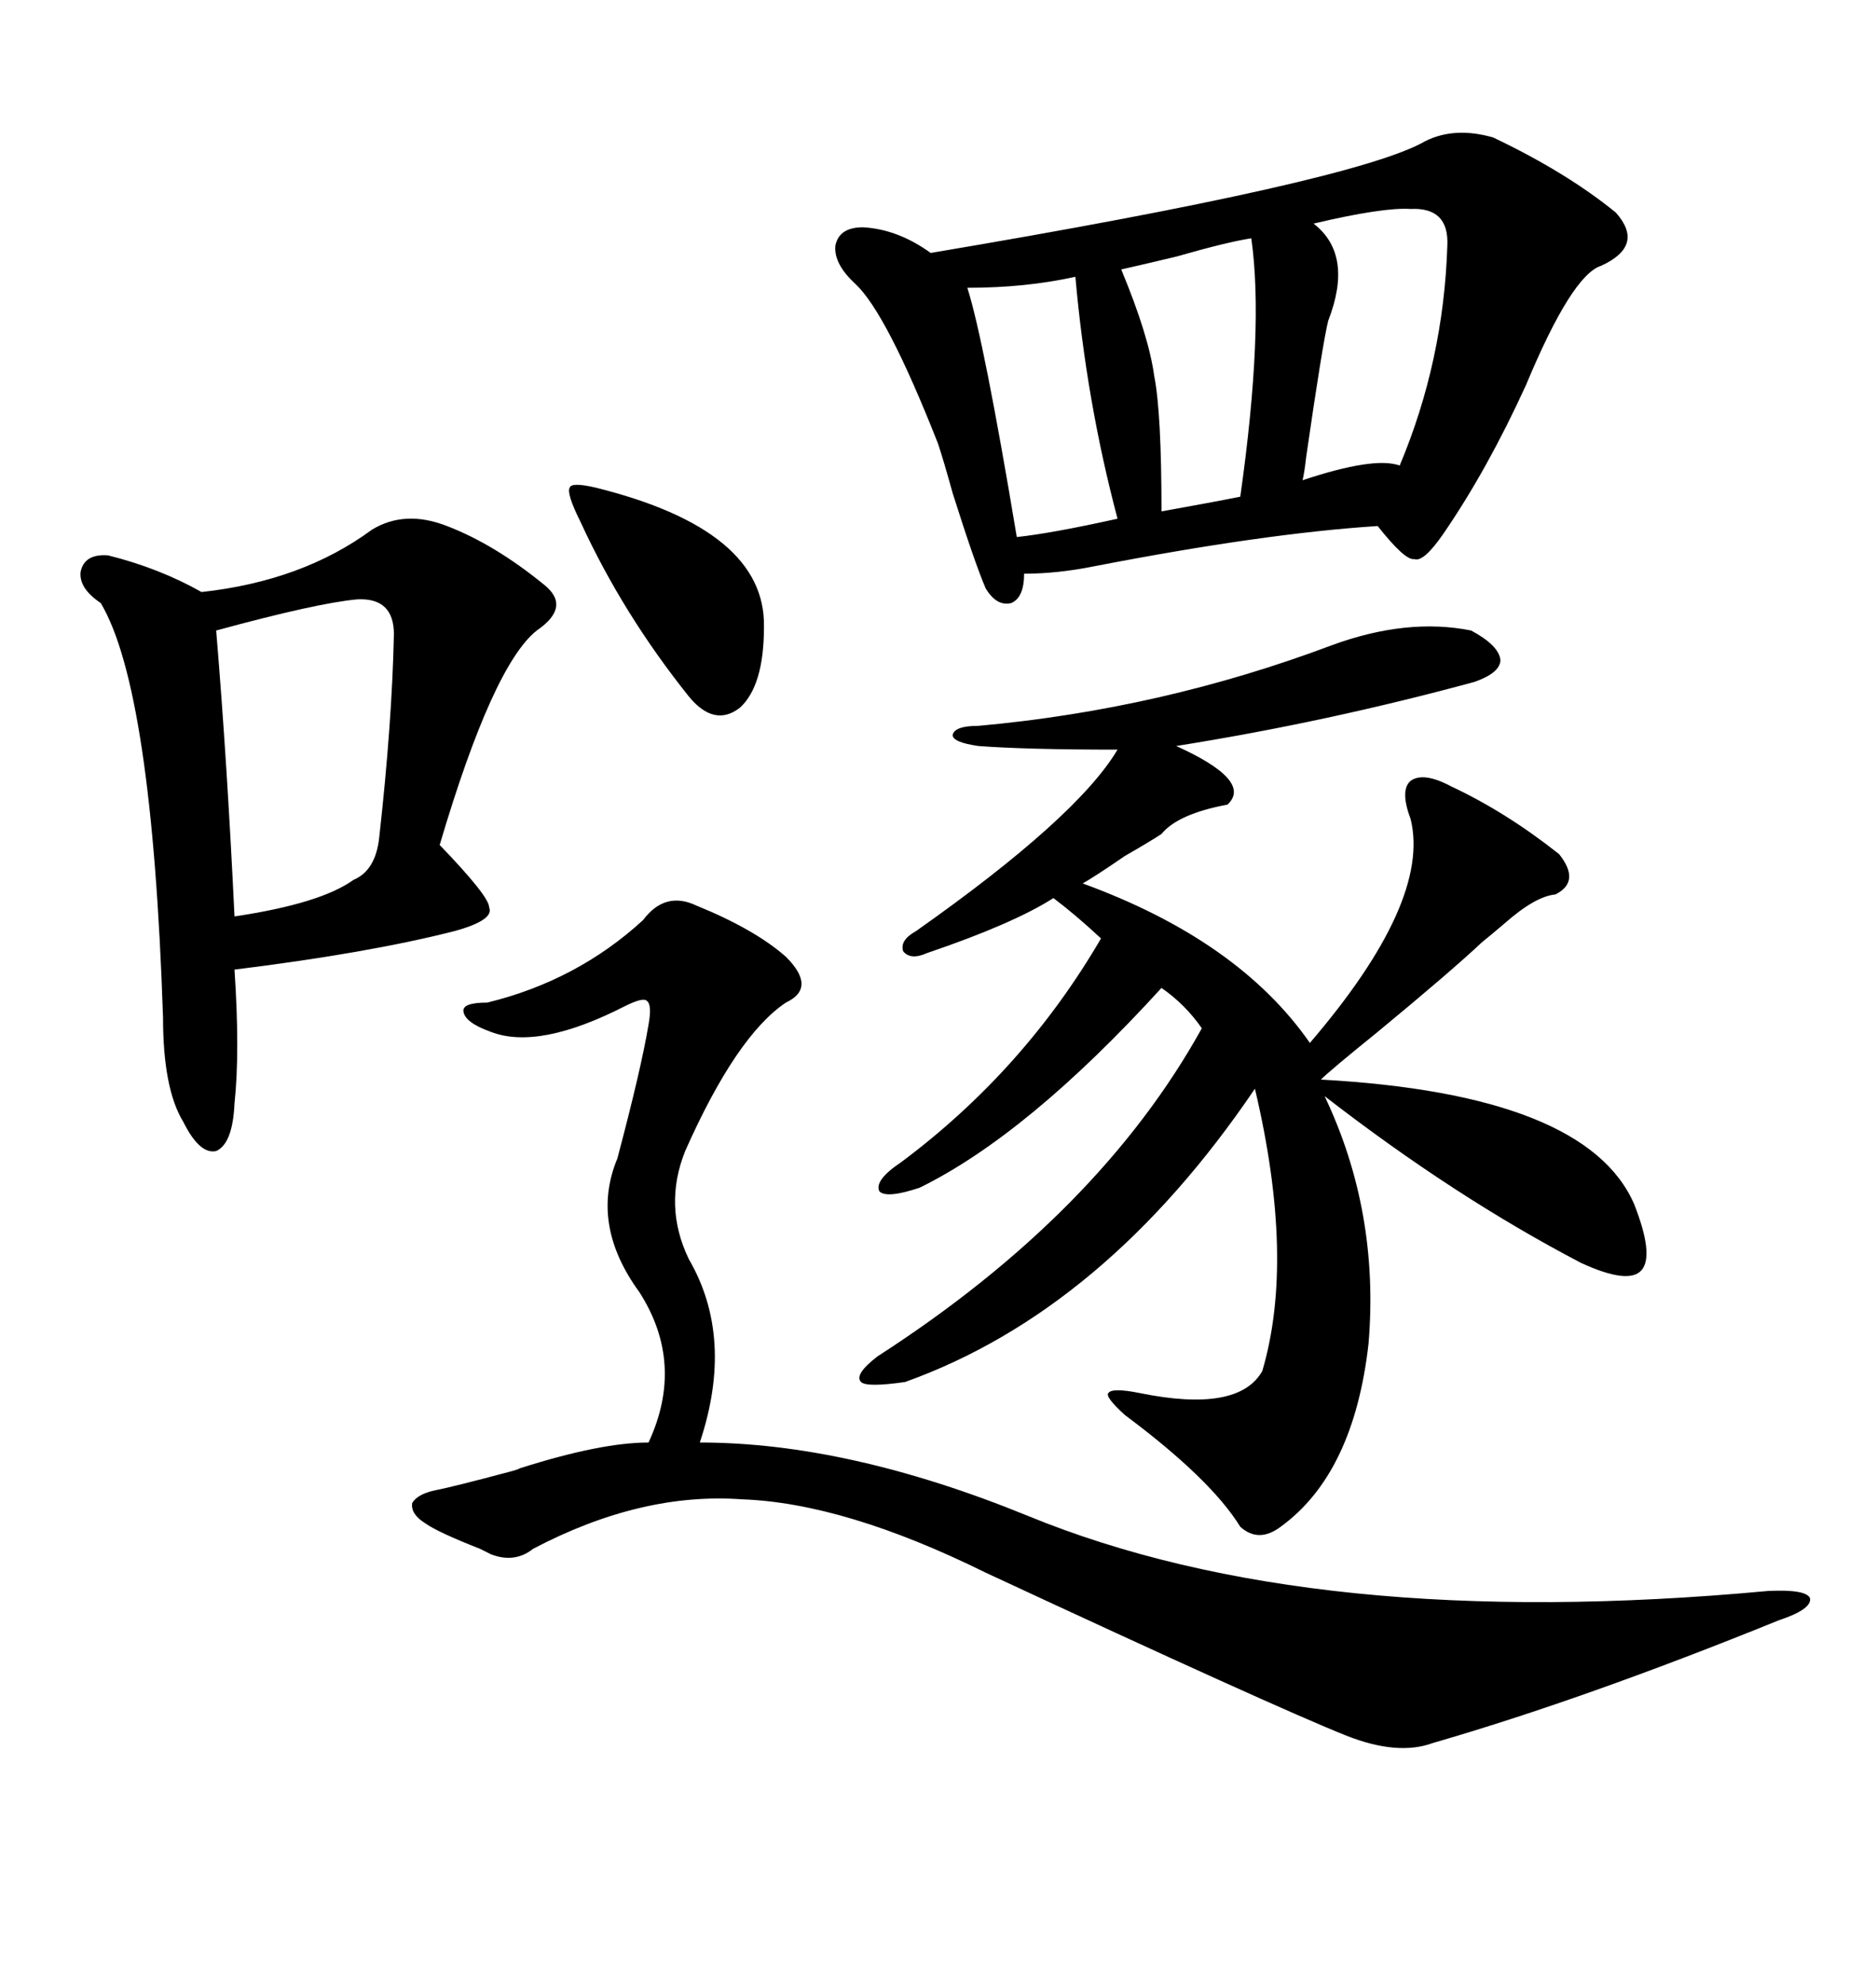 <svg xmlns="http://www.w3.org/2000/svg" xmlns:xlink="http://www.w3.org/1999/xlink" width="300" height="317.285"><path d="M227.93 22.56L227.93 22.56Q232.62 20.21 238.77 21.97L238.77 21.97Q250.49 27.54 258.40 33.98L258.40 33.98Q263.09 39.26 256.05 42.48L256.05 42.48Q251.37 43.95 244.04 61.52L244.04 61.52Q237.89 75 230.86 85.25L230.86 85.25Q227.64 89.94 226.17 89.36L226.17 89.36Q224.71 89.65 220.31 84.08L220.31 84.08Q202.15 85.25 174.90 90.53L174.90 90.53Q169.04 91.70 163.77 91.70L163.77 91.70Q163.77 95.51 161.72 96.39L161.72 96.39Q159.38 96.97 157.62 94.04L157.62 94.04Q155.86 89.94 152.34 78.81L152.34 78.81Q150.88 73.54 150 70.90L150 70.90Q141.80 50.10 136.82 45.41L136.82 45.41Q133.30 42.19 133.59 39.26L133.59 39.26Q134.18 36.33 137.99 36.33L137.99 36.33Q143.55 36.62 148.83 40.43L148.83 40.43Q216.80 29.00 227.93 22.56ZM212.99 103.13L212.99 103.13Q225 98.73 235.25 100.78L235.25 100.78Q239.65 103.13 239.94 105.47L239.94 105.47Q239.94 107.52 235.84 108.98L235.84 108.98Q212.11 115.43 188.09 119.24L188.09 119.24Q200.39 124.80 196.29 128.61L196.29 128.61Q188.38 130.08 185.74 133.30L185.74 133.30Q183.98 134.47 179.88 136.82L179.88 136.82Q175.20 140.04 173.14 141.21L173.14 141.21Q198.05 150.29 209.47 166.70L209.47 166.70Q228.81 144.14 225.59 130.96L225.59 130.96Q223.83 126.27 225.59 124.80L225.59 124.80Q227.64 123.34 232.03 125.68L232.03 125.68Q240.82 129.79 249.32 136.52L249.32 136.52Q252.83 140.92 248.73 142.97L248.73 142.97Q245.51 143.26 240.53 147.66L240.53 147.66Q238.48 149.41 237.01 150.59L237.01 150.59Q232.03 155.27 220.31 164.94L220.31 164.94Q212.70 171.09 211.23 172.56L211.23 172.56Q253.71 174.90 261.33 192.48L261.33 192.48Q264.55 200.68 262.50 203.03L262.50 203.03Q260.45 205.37 252.83 201.86L252.83 201.86Q232.62 191.31 211.82 175.20L211.82 175.20Q220.61 193.65 218.85 214.75L218.85 214.75Q216.50 235.55 204.79 244.04L204.79 244.04Q201.27 246.68 198.34 244.04L198.34 244.04Q193.65 236.43 179.88 226.17L179.88 226.17Q176.66 223.24 177.25 222.66L177.25 222.66Q177.83 221.78 182.23 222.66L182.23 222.66Q198.05 225.88 201.86 219.14L201.86 219.14Q207.13 201.27 200.68 174.02L200.68 174.02Q176.66 209.47 144.73 220.90L144.73 220.90Q138.57 221.78 137.70 220.90L137.70 220.90Q136.52 219.73 140.33 216.80L140.33 216.80Q175.78 193.95 192.19 164.36L192.19 164.36Q189.55 160.55 185.74 157.91L185.74 157.91Q164.36 181.35 147.07 189.84L147.07 189.84Q141.80 191.60 140.63 190.43L140.63 190.43Q139.75 188.67 144.14 185.74L144.14 185.74Q163.77 171.09 176.07 150L176.07 150Q171.97 146.19 168.46 143.55L168.46 143.55Q162.01 147.66 148.24 152.34L148.24 152.34Q145.61 153.52 144.43 152.05L144.43 152.05Q143.85 150.29 146.48 148.83L146.48 148.83Q172.27 130.66 178.71 119.82L178.71 119.82Q164.06 119.82 156.45 119.24L156.45 119.24Q152.34 118.65 152.34 117.48L152.34 117.48Q152.64 116.02 156.45 116.02L156.45 116.02Q185.74 113.38 212.99 103.13ZM77.93 160.25L77.93 160.25Q92.29 156.74 102.83 147.07L102.83 147.07Q106.35 142.38 111.33 144.73L111.33 144.73Q120.70 148.54 125.68 152.93L125.68 152.93Q130.66 157.91 125.68 160.25L125.68 160.25Q117.77 165.53 109.57 183.98L109.57 183.98Q106.05 192.77 110.16 201.27L110.16 201.27Q117.48 213.87 111.91 230.57L111.91 230.57Q135.64 230.57 164.36 242.29L164.36 242.29Q210.06 261.04 282.71 254.30L282.71 254.30Q288.87 254.00 289.45 255.47L289.45 255.47Q289.75 257.23 284.47 258.98L284.47 258.98Q253.42 271.58 229.10 278.61L229.10 278.61Q223.54 280.66 215.33 277.44L215.33 277.44Q203.61 272.75 157.62 251.37L157.62 251.37Q135.06 240.23 118.65 239.65L118.65 239.65Q102.54 238.48 85.25 247.56L85.25 247.56Q82.32 249.90 78.52 248.44L78.52 248.44Q77.93 248.14 76.76 247.56L76.76 247.56Q70.02 244.92 67.97 243.46L67.97 243.46Q65.63 241.99 65.92 240.23L65.92 240.23Q66.80 238.77 69.73 238.18L69.73 238.18Q72.66 237.60 81.45 235.25L81.45 235.25Q82.62 234.96 83.20 234.67L83.20 234.67Q96.09 230.57 103.71 230.57L103.71 230.57Q109.57 217.97 102.25 206.54L102.25 206.54Q94.34 195.70 98.73 185.16L98.73 185.16Q102.54 170.80 103.71 163.77L103.71 163.77Q104.30 160.55 103.42 159.96L103.42 159.96Q102.83 159.38 99.90 160.84L99.90 160.84Q86.13 167.87 78.52 164.94L78.52 164.94Q74.41 163.48 74.12 161.72L74.12 161.72Q73.83 160.25 77.93 160.25ZM59.47 84.67L59.47 84.67Q64.75 81.45 71.48 84.08L71.48 84.08Q79.10 87.01 87.01 93.46L87.01 93.46Q91.41 96.97 85.84 100.78L85.84 100.78Q78.81 106.35 70.31 135.06L70.31 135.06Q78.22 143.26 78.22 145.02L78.22 145.02Q79.10 147.07 72.66 148.83L72.66 148.83Q58.89 152.34 37.50 154.98L37.50 154.98Q38.38 168.16 37.50 176.37L37.50 176.37Q37.21 182.81 34.57 183.98L34.57 183.98Q31.93 184.57 29.30 179.30L29.30 179.30Q26.07 174.02 26.07 162.60L26.07 162.60Q24.32 110.16 16.11 96.39L16.11 96.39Q12.60 94.04 12.89 91.41L12.89 91.41Q13.48 88.48 17.29 88.77L17.29 88.77Q25.49 90.82 32.23 94.63L32.23 94.63Q48.34 92.87 59.47 84.67ZM57.13 95.80L57.13 95.80Q50.68 96.39 34.57 100.78L34.57 100.78Q36.33 121.88 37.50 146.48L37.50 146.48Q51.27 144.43 56.54 140.63L56.54 140.63Q60.06 139.16 60.64 133.89L60.64 133.89Q62.70 115.43 62.99 101.37L62.99 101.37Q62.99 95.51 57.13 95.80ZM225.59 33.40L225.59 33.40Q221.19 33.11 210.06 35.74L210.06 35.74Q216.50 40.72 212.40 51.27L212.40 51.27Q211.52 54.79 208.89 72.95L208.89 72.95Q208.59 75.59 208.30 76.76L208.30 76.76Q219.73 72.95 223.83 74.41L223.83 74.41Q230.86 57.71 231.45 39.26L231.45 39.26Q231.74 33.11 225.59 33.40ZM200.10 38.09L200.10 38.09Q196.29 38.67 188.09 41.02L188.09 41.02Q181.93 42.48 179.30 43.07L179.30 43.07Q183.69 53.61 184.57 60.06L184.57 60.06Q185.74 65.92 185.74 81.74L185.74 81.74Q193.95 80.27 198.34 79.39L198.34 79.39Q202.15 52.44 200.10 38.09ZM171.97 44.24L171.97 44.24Q164.06 46.00 154.69 46.00L154.69 46.00Q157.32 54.20 162.60 85.84L162.60 85.84Q168.16 85.25 178.71 82.91L178.71 82.91Q173.73 64.16 171.97 44.24ZM95.21 77.93L95.21 77.93Q122.46 84.67 122.17 100.20L122.17 100.20Q122.17 109.57 118.36 113.09L118.36 113.09Q114.26 116.31 110.16 111.33L110.16 111.33Q99.61 98.14 92.87 83.50L92.87 83.50Q90.53 78.81 91.11 77.93L91.11 77.93Q91.41 77.05 95.21 77.93Z"/></svg>